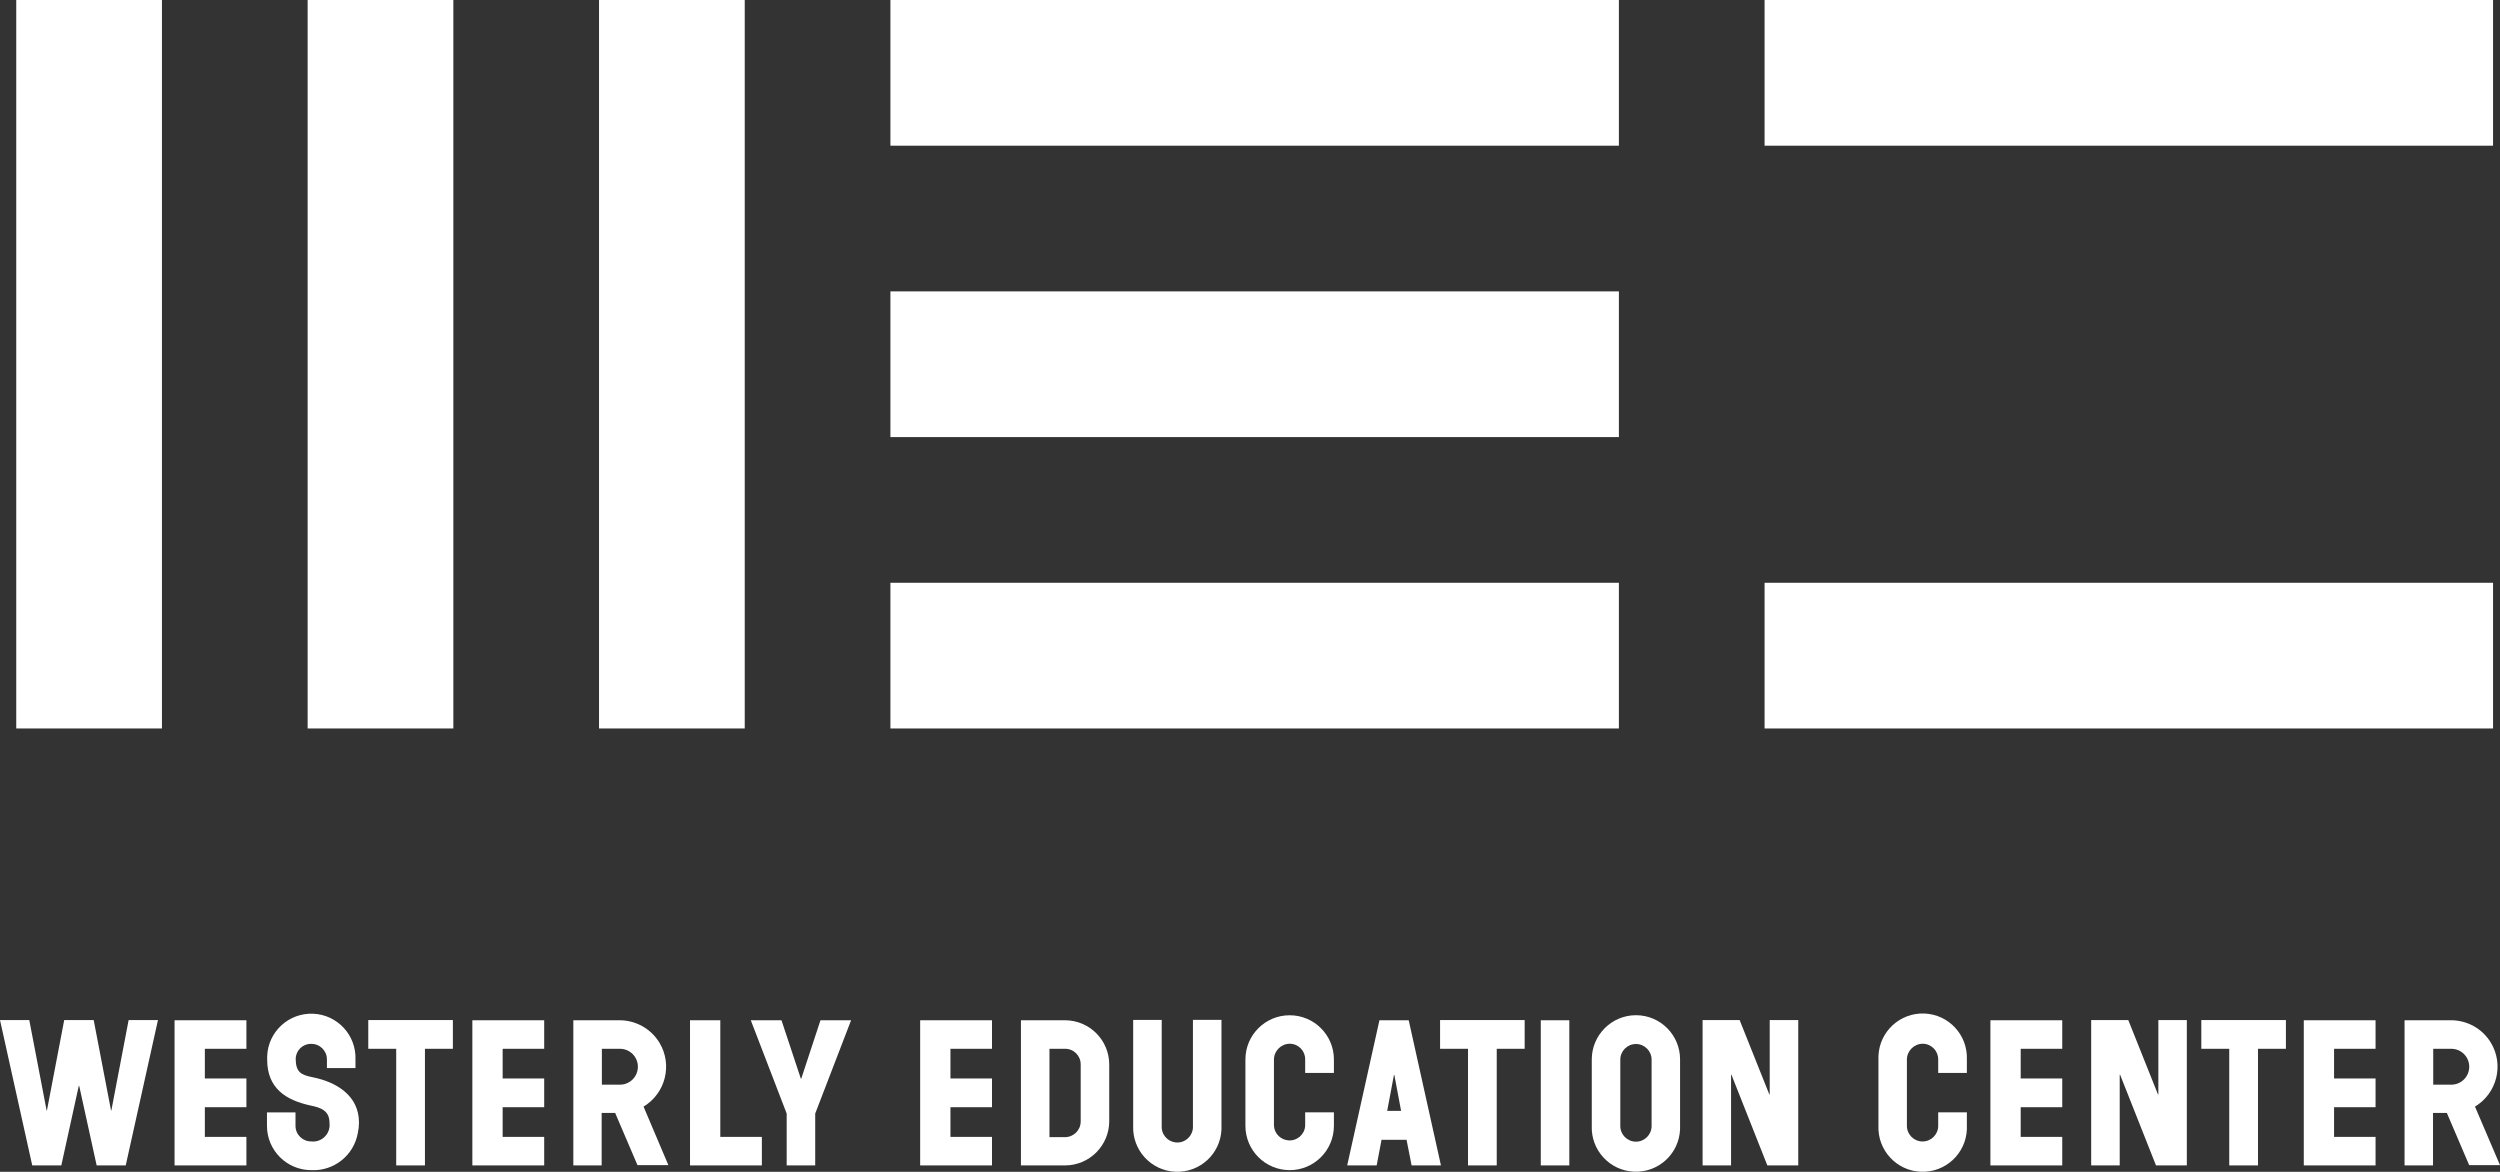 <svg xmlns="http://www.w3.org/2000/svg" viewBox="0 0 370.64 173.73"><rect x="0" y="0" width="370.64" height="173.73" fill="#333333" stroke="none"/><defs><style>.f{fill:#fff;}</style></defs><g id="a"></g><g id="b"><g id="c"><g id="d"><g id="e"><rect class="f" x="132.01" y="86.4" width="108" height="21.6"></rect><rect class="f" x="261.61" y="86.4" width="108" height="21.6"></rect><rect class="f" x="132.01" y="43.2" width="108" height="21.6"></rect><rect class="f" x="2.41" width="21.6" height="108"></rect><rect class="f" x="45.61" width="21.6" height="108"></rect><rect class="f" x="88.81" width="21.6" height="108"></rect><rect class="f" x="132.01" width="108" height="21.6"></rect><rect class="f" x="261.61" width="108" height="21.6"></rect><path class="f" d="M147.07,172.78v-4.23h-6.16v-4.4h6.16v-4.26h-6.16v-4.4h6.16v-4.23h-10.65v21.52h10.65Z"></path><polygon class="f" points="23.42 151.23 19.07 151.23 16.51 164.63 16.46 164.63 13.89 151.23 9.52 151.23 6.96 164.63 6.91 164.63 4.34 151.23 0 151.23 4.78 172.78 9.09 172.78 11.68 160.98 11.74 160.98 14.33 172.78 18.64 172.78 23.42 151.23"></polygon><polygon class="f" points="36.53 172.78 36.53 168.55 30.37 168.55 30.37 164.15 36.53 164.15 36.53 159.89 30.37 159.89 30.37 155.49 36.53 155.49 36.53 151.26 25.88 151.26 25.88 172.78 36.53 172.78"></polygon><path class="f" d="M53.22,166.42c0-4-3.34-6-6.85-6.71-1.75-.34-2.5-.77-2.53-2.67v-.04c0-1.24,1.02-2.25,2.26-2.24,.02,0,.05,0,.07,0,1.28,0,2.31,1.04,2.3,2.32h0v1.27h4.23v-1.26c.14-3.61-2.67-6.66-6.29-6.8s-6.66,2.67-6.8,6.29c0,.17,0,.34,0,.51,0,4.2,2.68,6,6.47,6.82,1.53,.31,2.77,.77,2.77,2.56,.17,1.35-.78,2.58-2.12,2.75-.19,.03-.39,.03-.59,0-1.28,.01-2.32-1.01-2.33-2.29h0v-2.01h-4.23v2c0,3.62,2.94,6.56,6.56,6.56,3.36,.17,6.32-2.19,6.91-5.5,.11-.51,.17-1.03,.17-1.55"></path><polygon class="f" points="67.14 155.49 67.14 151.23 54.6 151.23 54.6 155.49 58.74 155.49 58.74 172.78 63 172.78 63 155.49 67.14 155.49"></polygon><polygon class="f" points="80.68 172.78 80.68 168.55 74.52 168.55 74.52 164.15 80.68 164.15 80.68 159.89 74.52 159.89 74.52 155.49 80.68 155.49 80.68 151.26 70.03 151.26 70.03 172.78 80.68 172.78"></polygon><path class="f" d="M95.41,164.06c3.26-1.96,4.32-6.19,2.37-9.45-1.25-2.08-3.5-3.35-5.93-3.35h-6.85v21.52h4.2v-7.78h2l3.31,7.74h4.58l-3.68-8.68Zm-3.53-3.25h-2.65v-5.32h2.68c1.47,0,2.66,1.19,2.66,2.66s-1.19,2.66-2.66,2.66h-.03Z"></path><polygon class="f" points="112.95 172.78 112.95 168.55 106.79 168.55 106.79 151.26 102.3 151.26 102.3 172.78 112.95 172.78"></polygon><polygon class="f" points="126.18 151.26 121.64 151.26 118.79 159.92 118.73 159.92 115.86 151.26 111.31 151.26 116.63 165.09 116.63 172.78 120.86 172.78 120.86 165.09 126.18 151.26"></polygon><path class="f" d="M366.93,164.06c3.26-1.96,4.32-6.19,2.37-9.45-1.25-2.09-3.51-3.36-5.94-3.35h-6.87v21.52h4.22v-7.78h2.05l3.31,7.74h4.57l-3.71-8.68Zm-3.54-3.25h-2.65v-5.32h2.68c1.47,0,2.66,1.19,2.66,2.66s-1.19,2.66-2.66,2.66h-.03Z"></path><polygon class="f" points="352.19 172.78 352.19 168.55 346.04 168.55 346.04 164.15 352.19 164.15 352.19 159.89 346.04 159.89 346.04 155.49 352.19 155.49 352.19 151.26 341.55 151.26 341.55 172.78 352.19 172.78"></polygon><polygon class="f" points="338.9 155.49 338.9 151.23 326.36 151.23 326.36 155.49 330.5 155.49 330.5 172.78 334.76 172.78 334.76 155.49 338.9 155.49"></polygon><polygon class="f" points="324.21 172.78 324.21 151.23 319.99 151.23 319.99 162.25 319.93 162.25 315.53 151.23 310.03 151.23 310.03 172.78 314.26 172.78 314.26 159.34 314.32 159.34 319.64 172.78 324.21 172.78"></polygon><polygon class="f" points="305.74 172.78 305.74 168.55 299.58 168.55 299.58 164.15 305.74 164.15 305.74 159.89 299.58 159.89 299.58 155.49 305.74 155.49 305.74 151.26 295.09 151.26 295.09 172.78 305.74 172.78"></polygon><path class="f" d="M291.6,166.91v-2h-4.25v2c0,1.28-1.04,2.32-2.32,2.32s-2.32-1.04-2.32-2.32v-9.84c.02-1.28,1.05-2.31,2.33-2.33,1.27,0,2.3,1.02,2.31,2.29,0,.01,0,.03,0,.04v2h4.25v-2c.14-3.62-2.68-6.67-6.3-6.81-3.62-.14-6.67,2.68-6.81,6.3,0,.17,0,.34,0,.51v9.84c-.14,3.62,2.68,6.67,6.3,6.81,3.62,.14,6.67-2.68,6.81-6.3,0-.17,0-.34,0-.51"></path><polygon class="f" points="266.6 172.78 266.6 151.23 262.37 151.23 262.37 162.25 262.31 162.25 257.91 151.23 252.42 151.23 252.42 172.78 256.64 172.78 256.64 159.34 256.7 159.34 262.02 172.78 266.6 172.78"></polygon><path class="f" d="M242.55,150.51c-3.62,0-6.56,2.94-6.56,6.56v9.84c-.14,3.61,2.67,6.66,6.29,6.8s6.66-2.67,6.8-6.29c0-.17,0-.34,0-.51v-9.84c.01-3.61-2.91-6.55-6.52-6.56h-.01Zm2.31,16.43c0,1.28-1.04,2.32-2.32,2.32-1.28,0-2.32-1.04-2.32-2.32v-9.84c0-1.28,1.04-2.32,2.32-2.32,1.28,0,2.32,1.04,2.32,2.32h0v9.84Z"></path><rect class="f" x="228.43" y="151.26" width="4.23" height="21.52"></rect><path class="f" d="M208.85,151.26h-4.34l-4.78,21.52h4.37l.72-3.8h3.71l.75,3.8h4.35l-4.78-21.52Zm-3.19,13.43l1-5.32h.06l1,5.32h-2.06Z"></path><polygon class="f" points="226.04 155.49 226.04 151.23 213.5 151.23 213.5 155.49 217.64 155.49 217.64 172.78 221.9 172.78 221.9 155.49 226.04 155.49"></polygon><path class="f" d="M197.76,166.91v-2h-4.26v2c-.08,1.28-1.19,2.25-2.47,2.16-1.16-.08-2.09-1-2.16-2.16v-9.84c.02-1.28,1.05-2.31,2.33-2.33,1.26,0,2.29,1.01,2.3,2.28,0,.02,0,.03,0,.05v2h4.26v-2c0-3.62-2.94-6.56-6.57-6.55-3.62,0-6.55,2.94-6.55,6.55v9.84c0,3.62,2.93,6.56,6.55,6.57s6.56-2.93,6.57-6.55h0"></path><path class="f" d="M181.09,166.91v-15.71h-4.23v15.71c.08,1.28-.88,2.38-2.16,2.47-1.28,.08-2.38-.88-2.47-2.16,0-.1,0-.2,0-.3v-15.71h-4.23v15.71c-.14,3.61,2.67,6.66,6.29,6.8s6.66-2.67,6.8-6.29c0-.17,0-.34,0-.51"></path><path class="f" d="M157.92,151.26h-6.56v21.52h6.53c3.62,0,6.56-2.94,6.56-6.56v-8.4c0-3.61-2.92-6.54-6.53-6.56Zm2.3,15c0,1.28-1.03,2.32-2.31,2.33,0,0-.01,0-.02,0h-2.3v-13.1h2.33c1.28,0,2.31,1.04,2.3,2.32h0v8.45Z"></path></g></g></g></g></svg>